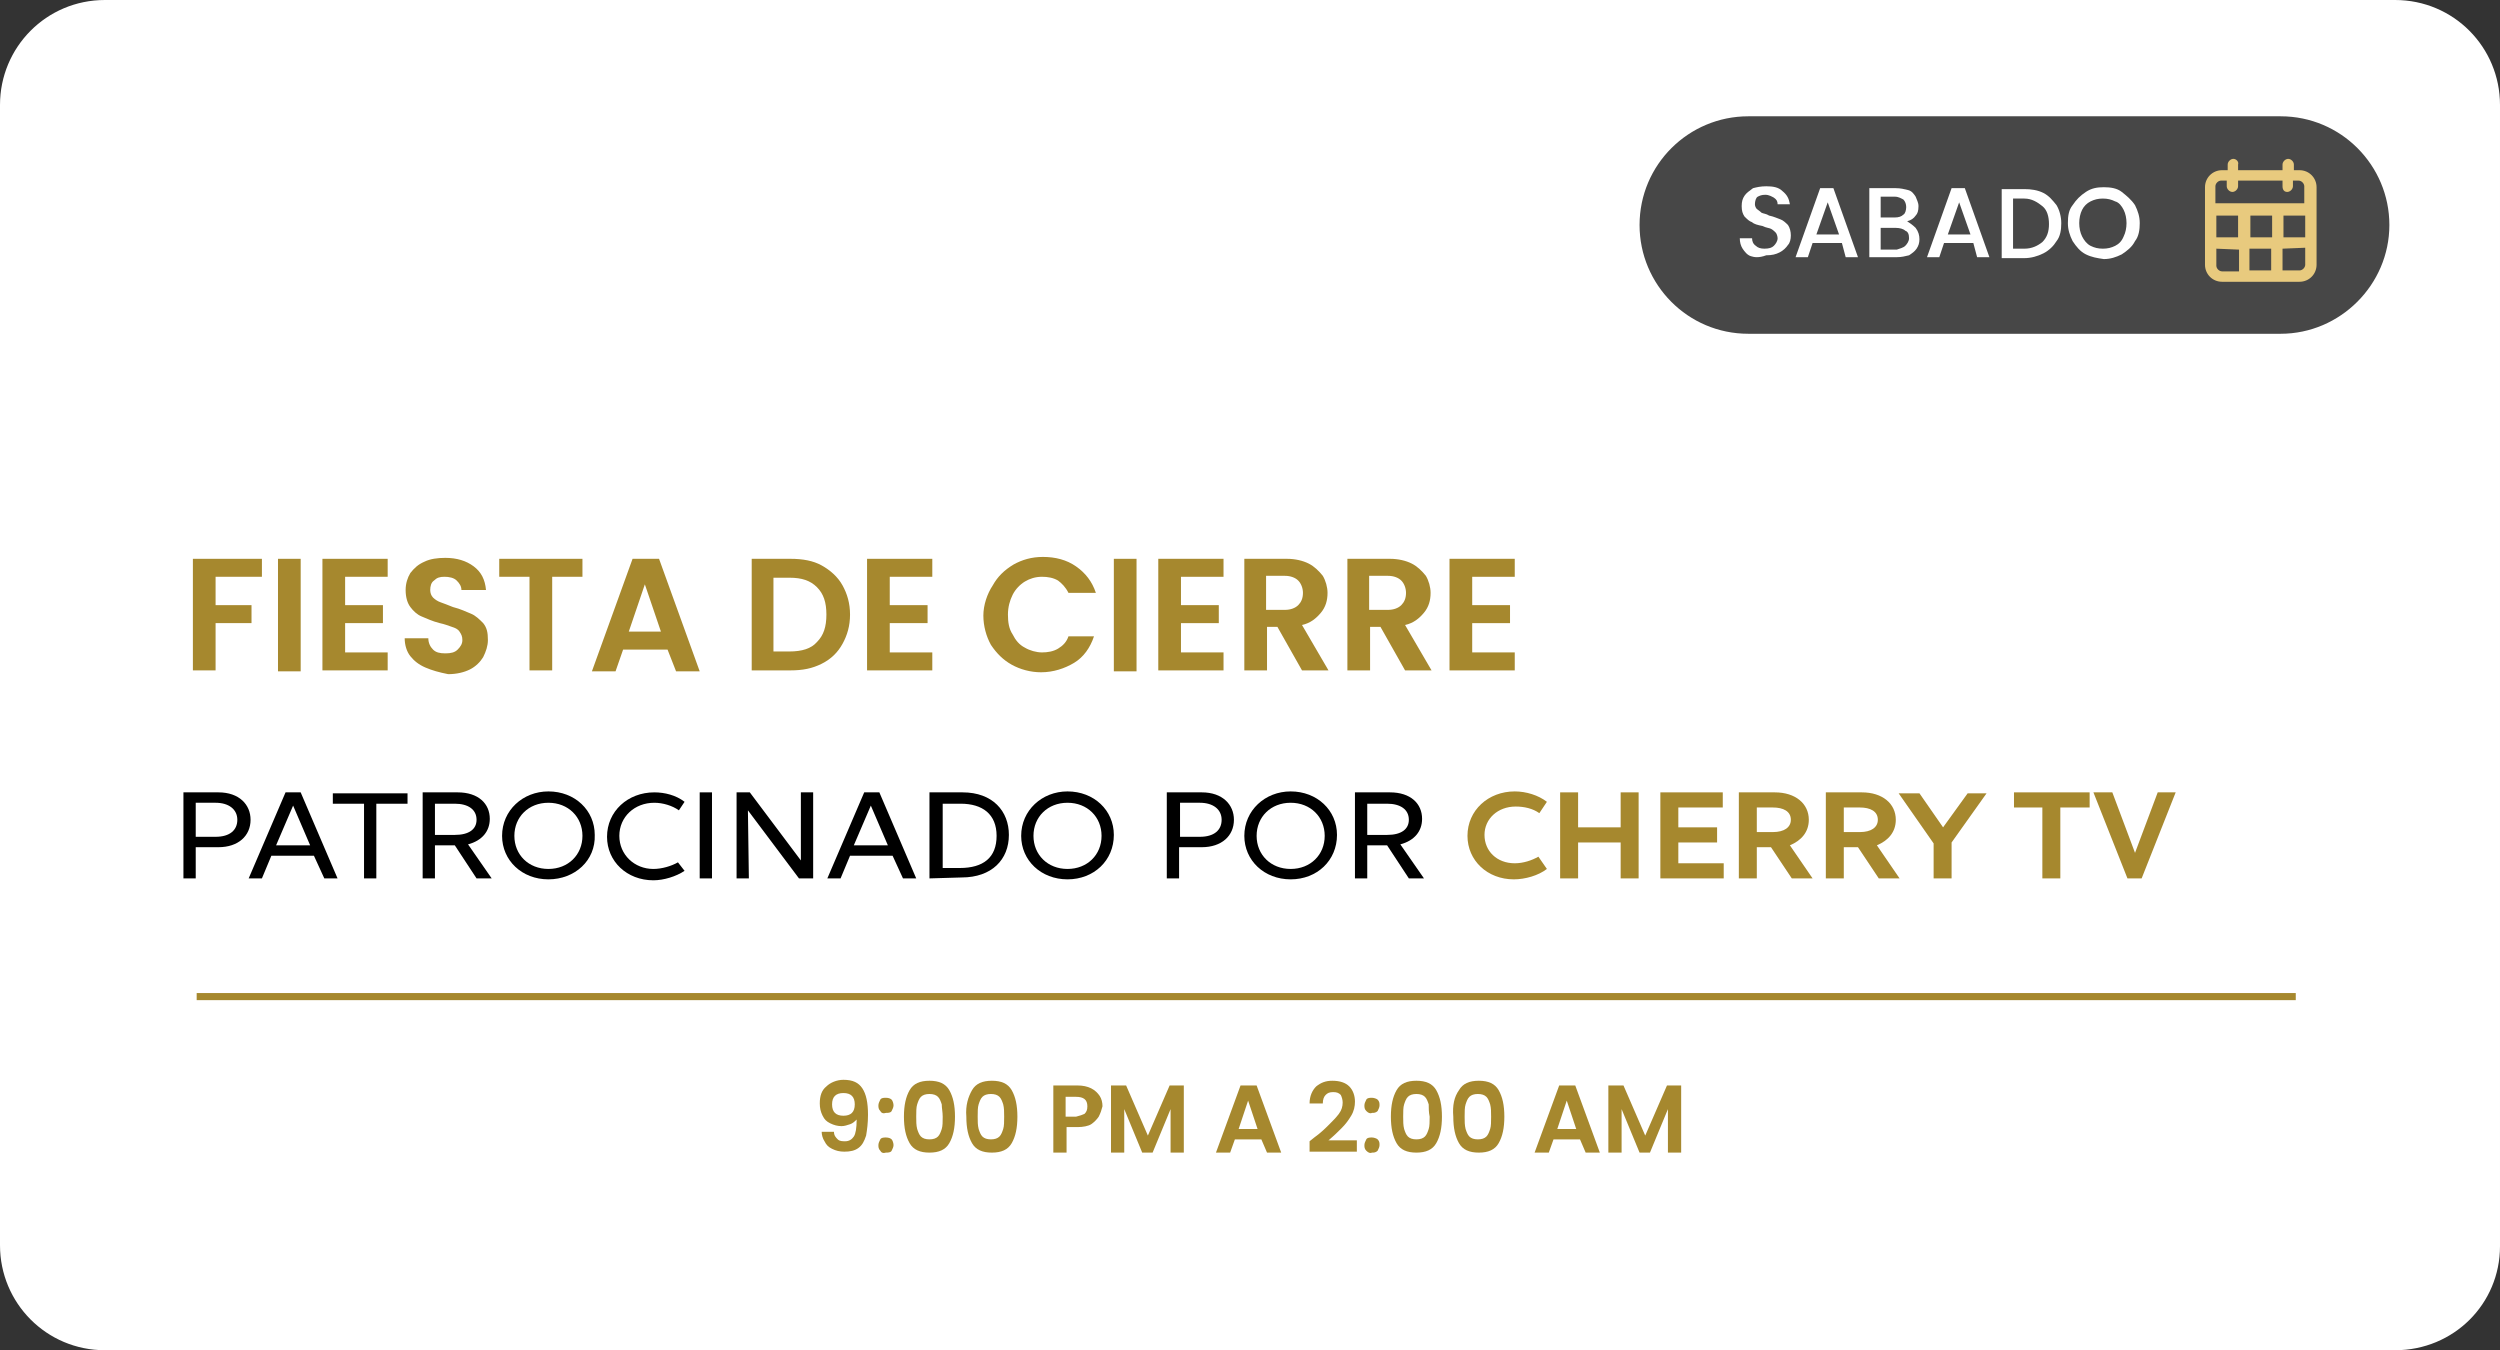<?xml version="1.0" encoding="utf-8"?>
<!-- Generator: Adobe Illustrator 28.1.0, SVG Export Plug-In . SVG Version: 6.00 Build 0)  -->
<svg version="1.1" id="Capa_1" xmlns:xodm="http://www.corel.com/coreldraw/odm/2003"
	 xmlns="http://www.w3.org/2000/svg" xmlns:xlink="http://www.w3.org/1999/xlink" x="0px" y="0px" viewBox="0 0 264.4 142.8"
	 style="enable-background:new 0 0 264.4 142.8;" xml:space="preserve">
<rect x="0" y="0" width="264.4" height="142.8" fill="#333333" stroke="none"/>
<style type="text/css">
	.st0{fill:#FFFFFF;}
	.st1{fill:#474747;}
	.st2{fill:none;stroke:#A6882E;stroke-width:0.75;stroke-miterlimit:10;}
	.st3{fill-rule:evenodd;clip-rule:evenodd;fill:#E8CA7E;}
	.st4{fill:#A6882E;}
	.st5{fill:none;}
</style>
<g id="Capa_x0020_1">
	<path class="st0" d="M253.3,142.8H11.1c-6.2,0-11.1-5-11.1-11.1V11.1C0,5,4.9,0,11.1,0h242.2c6.2,0,11.1,5,11.1,11.1v120.7
		C264.4,137.9,259.5,142.8,253.3,142.8z"/>
	<path class="st1" d="M241.2,35.3h-56.3c-6.4,0-11.5-5.2-11.5-11.5l0,0c0-6.4,5.2-11.5,11.5-11.5h56.3c6.4,0,11.5,5.2,11.5,11.5l0,0
		C252.7,30.1,247.5,35.3,241.2,35.3z"/>
	<path class="st0" d="M185.2,27.1c-0.4-0.1-0.7-0.5-0.9-0.8s-0.3-0.7-0.3-1.1h1.3c0,0.3,0.1,0.6,0.4,0.8c0.2,0.2,0.5,0.3,0.9,0.3
		c0.5,0,0.8-0.1,1-0.3c0.2-0.2,0.4-0.5,0.4-0.8c0-0.2-0.1-0.5-0.2-0.6c-0.1-0.1-0.3-0.3-0.5-0.4s-0.5-0.1-0.9-0.3
		c-0.5-0.1-0.9-0.2-1.1-0.4c-0.3-0.1-0.5-0.3-0.8-0.6c-0.2-0.3-0.3-0.6-0.3-1.1s0.1-0.8,0.3-1.1c0.2-0.3,0.5-0.5,0.9-0.8
		c0.4-0.1,0.8-0.2,1.4-0.2c0.7,0,1.3,0.1,1.7,0.5c0.5,0.4,0.7,0.8,0.8,1.4H188c0-0.3-0.1-0.5-0.4-0.7c-0.2-0.1-0.5-0.3-0.9-0.3
		s-0.6,0.1-0.8,0.2s-0.3,0.5-0.3,0.8c0,0.2,0.1,0.4,0.2,0.5c0.1,0.1,0.3,0.2,0.5,0.4c0.2,0.1,0.5,0.1,0.8,0.3
		c0.5,0.1,0.9,0.3,1.2,0.4s0.6,0.4,0.8,0.6c0.2,0.3,0.3,0.7,0.3,1.1s-0.1,0.8-0.3,1c-0.2,0.3-0.5,0.6-0.9,0.8
		c-0.4,0.2-0.8,0.3-1.4,0.3C186,27.3,185.5,27.2,185.2,27.1z"/>
	<path class="st0" d="M194.8,25.7h-3.1l-0.5,1.5h-1.3l2.6-7.3h1.4l2.6,7.3h-1.3L194.8,25.7z M194.5,24.8l-1.2-3.4l-1.2,3.4H194.5z"
		/>
	<path class="st0" d="M202.6,24.1c0.3,0.4,0.4,0.8,0.4,1.2c0,0.4-0.1,0.7-0.3,1s-0.5,0.5-0.8,0.7c-0.4,0.1-0.8,0.2-1.3,0.2h-2.9
		v-7.3h2.8c0.5,0,0.9,0.1,1.3,0.2c0.4,0.1,0.6,0.4,0.8,0.7c0.1,0.3,0.3,0.6,0.3,1c0,0.5-0.1,0.8-0.3,1c-0.2,0.3-0.5,0.5-0.9,0.6
		C202,23.6,202.3,23.8,202.6,24.1L202.6,24.1z M198.9,23h1.5c0.4,0,0.7-0.1,0.9-0.3c0.2-0.1,0.3-0.5,0.3-0.8s-0.1-0.6-0.3-0.8
		c-0.2-0.1-0.5-0.3-0.9-0.3h-1.5C198.9,20.9,198.9,23,198.9,23z M201.5,26c0.2-0.2,0.4-0.5,0.4-0.8c0-0.4-0.1-0.7-0.4-0.8
		c-0.2-0.2-0.6-0.3-1-0.3h-1.6v2.3h1.7C200.9,26.3,201.3,26.2,201.5,26z"/>
	<path class="st0" d="M208.7,25.7h-3.1l-0.5,1.5h-1.3l2.6-7.3h1.4l2.6,7.3h-1.3L208.7,25.7z M208.4,24.8l-1.2-3.4l-1.2,3.4H208.4z"
		/>
	<path class="st0" d="M216.1,20.4c0.6,0.3,1,0.8,1.4,1.3c0.3,0.5,0.5,1.2,0.5,1.9s-0.1,1.4-0.5,1.9c-0.3,0.5-0.8,1-1.4,1.3
		c-0.6,0.3-1.3,0.5-2,0.5h-2.4V20h2.4C214.8,20,215.5,20.1,216.1,20.4z M216,25.6c0.5-0.5,0.7-1.1,0.7-1.9s-0.2-1.5-0.7-1.9
		s-1.1-0.8-1.9-0.8h-1.2v5.3h1.2C214.9,26.3,215.5,26,216,25.6z"/>
	<path class="st0" d="M220.6,26.9c-0.6-0.3-1-0.8-1.4-1.4c-0.3-0.6-0.5-1.2-0.5-1.9c0-0.8,0.1-1.4,0.5-1.9c0.4-0.6,0.8-1,1.4-1.4
		c0.6-0.4,1.2-0.5,1.9-0.5s1.4,0.1,1.9,0.5s1,0.8,1.4,1.4c0.3,0.6,0.5,1.2,0.5,1.9s-0.1,1.4-0.5,1.9c-0.3,0.6-0.8,1-1.4,1.4
		c-0.6,0.3-1.2,0.5-1.9,0.5C221.8,27.3,221.2,27.2,220.6,26.9z M223.7,26c0.4-0.2,0.7-0.5,0.9-1c0.2-0.4,0.3-0.9,0.3-1.4
		s-0.1-1-0.3-1.4s-0.5-0.8-0.9-0.9c-0.4-0.2-0.8-0.3-1.3-0.3s-0.9,0.1-1.3,0.3c-0.4,0.2-0.7,0.5-0.9,0.9s-0.3,0.9-0.3,1.4
		s0.1,1,0.3,1.4s0.5,0.8,0.9,1s0.8,0.3,1.3,0.3S223.3,26.2,223.7,26z"/>
	<line class="st2" x1="20.8" y1="105.4" x2="242.8" y2="105.4"/>
	<path class="st3" d="M236.2,16.8c-0.3,0-0.6,0.3-0.6,0.6V18H235c-1,0-1.8,0.8-1.8,1.8V28c0,1,0.8,1.8,1.8,1.8h8.2
		c1,0,1.8-0.8,1.8-1.8v-8.2c0-1-0.8-1.8-1.8-1.8h-0.6v-0.6c0-0.3-0.3-0.6-0.6-0.6s-0.6,0.3-0.6,0.6V18h-4.7v-0.6
		C236.8,17.1,236.5,16.8,236.2,16.8L236.2,16.8z M241.4,19.7v-0.6h-4.7v0.6c0,0.3-0.3,0.6-0.6,0.6s-0.6-0.3-0.6-0.6v-0.6h-0.6
		c-0.3,0-0.6,0.3-0.6,0.6v1.8h9.4v-1.8c0-0.3-0.3-0.6-0.6-0.6h-0.6v0.6c0,0.3-0.3,0.6-0.6,0.6S241.4,20.1,241.4,19.7L241.4,19.7z
		 M234.4,25.1v-2.3h2.3v2.3H234.4z M234.4,26.3v1.8c0,0.3,0.3,0.6,0.6,0.6h1.8v-2.3L234.4,26.3L234.4,26.3z M237.9,26.3v2.3h2.3
		v-2.3H237.9z M241.4,26.3v2.3h1.8c0.3,0,0.6-0.3,0.6-0.6v-1.8L241.4,26.3C241.4,26.2,241.4,26.3,241.4,26.3z M243.8,25.1h-2.3v-2.3
		h2.3V25.1z M240.3,25.1H238v-2.3h2.3V25.1z"/>
	<g>
		<g>
			<path class="st4" d="M27.7,59.1V61h-4.9v3h3.8v1.9h-3.8v5h-2.4V59.1H27.7z"/>
			<path class="st4" d="M31.8,59.1v11.9h-2.4V59.1H31.8z"/>
			<path class="st4" d="M36.5,61v3h4v1.9h-4V69H41v1.9h-6.9V59.1H41V61H36.5z"/>
			<path class="st4" d="M45,70.6c-0.7-0.3-1.2-0.7-1.6-1.2c-0.4-0.5-0.6-1.2-0.6-1.9h2.5c0,0.5,0.2,0.9,0.5,1.2
				c0.3,0.3,0.7,0.4,1.3,0.4c0.6,0,1-0.1,1.3-0.4c0.3-0.3,0.5-0.6,0.5-1c0-0.4-0.1-0.6-0.3-0.9s-0.5-0.4-0.8-0.5
				c-0.3-0.1-0.8-0.3-1.3-0.4c-0.8-0.2-1.4-0.5-1.9-0.7c-0.5-0.2-0.9-0.6-1.2-1s-0.5-1-0.5-1.8c0-0.7,0.2-1.3,0.5-1.8
				c0.4-0.5,0.8-0.9,1.5-1.2c0.6-0.3,1.4-0.4,2.2-0.4c1.2,0,2.2,0.3,3,0.9c0.8,0.6,1.2,1.4,1.3,2.5h-2.6c0-0.4-0.2-0.7-0.5-1
				c-0.3-0.3-0.8-0.4-1.3-0.4c-0.5,0-0.8,0.1-1.1,0.4c-0.3,0.2-0.4,0.6-0.4,1c0,0.3,0.1,0.6,0.3,0.8c0.2,0.2,0.5,0.4,0.8,0.5
				s0.8,0.3,1.3,0.5c0.8,0.2,1.4,0.5,1.9,0.7c0.5,0.2,0.9,0.6,1.3,1c0.4,0.5,0.5,1,0.5,1.8c0,0.6-0.2,1.2-0.5,1.8
				c-0.3,0.5-0.8,1-1.4,1.3s-1.4,0.5-2.3,0.5C46.4,71.1,45.7,70.9,45,70.6z"/>
			<path class="st4" d="M61.6,59.1V61h-3.2v9.9H56V61h-3.2v-1.9H61.6z"/>
			<path class="st4" d="M70.6,68.7h-4.7l-0.8,2.3h-2.5l4.3-11.9h2.8l4.3,11.9h-2.5L70.6,68.7z M69.9,66.8l-1.7-5l-1.7,5H69.9z"/>
			<path class="st4" d="M86.9,59.8c0.9,0.5,1.7,1.2,2.2,2.1c0.5,0.9,0.8,1.9,0.8,3.1c0,1.2-0.3,2.2-0.8,3.1
				c-0.5,0.9-1.2,1.6-2.2,2.1s-2,0.7-3.3,0.7h-4.1V59.1h4.1C84.9,59.1,86,59.3,86.9,59.8z M86.4,67.9c0.7-0.7,1-1.6,1-2.9
				s-0.3-2.2-1-2.9c-0.7-0.7-1.6-1-2.9-1h-1.7v7.8h1.7C84.8,68.9,85.8,68.6,86.4,67.9z"/>
			<path class="st4" d="M94.1,61v3h4v1.9h-4V69h4.5v1.9h-6.9V59.1h6.9V61H94.1z"/>
			<path class="st4" d="M105,61.9c0.5-0.9,1.2-1.6,2.2-2.2c0.9-0.5,1.9-0.8,3.1-0.8c1.3,0,2.5,0.3,3.5,1c1,0.7,1.7,1.6,2.1,2.8H113
				c-0.3-0.6-0.7-1-1.1-1.3c-0.5-0.3-1.1-0.4-1.7-0.4c-0.7,0-1.3,0.2-1.8,0.5c-0.5,0.3-1,0.8-1.3,1.4s-0.5,1.3-0.5,2.1
				c0,0.8,0.1,1.5,0.5,2.1c0.3,0.6,0.7,1.1,1.3,1.4c0.5,0.3,1.2,0.5,1.8,0.5c0.6,0,1.2-0.1,1.7-0.4c0.5-0.3,0.9-0.7,1.1-1.3h2.7
				c-0.4,1.2-1.1,2.2-2.1,2.8s-2.2,1-3.5,1c-1.1,0-2.2-0.3-3.1-0.8c-0.9-0.5-1.6-1.2-2.2-2.1c-0.5-0.9-0.8-2-0.8-3.1
				S104.4,62.8,105,61.9z"/>
			<path class="st4" d="M120.2,59.1v11.9h-2.4V59.1H120.2z"/>
			<path class="st4" d="M124.9,61v3h4v1.9h-4V69h4.5v1.9h-6.9V59.1h6.9V61H124.9z"/>
			<path class="st4" d="M137.7,70.9l-2.6-4.6h-1.1v4.6h-2.4V59.1h4.5c0.9,0,1.7,0.2,2.3,0.5s1.1,0.8,1.5,1.3
				c0.3,0.5,0.5,1.2,0.5,1.8c0,0.8-0.2,1.5-0.7,2.1c-0.5,0.6-1.1,1.1-2,1.3l2.8,4.8H137.7z M133.9,64.5h2c0.6,0,1.1-0.2,1.4-0.5
				s0.5-0.7,0.5-1.3c0-0.5-0.2-1-0.5-1.3s-0.8-0.5-1.4-0.5h-2V64.5z"/>
			<path class="st4" d="M148.6,70.9l-2.6-4.6h-1.1v4.6h-2.4V59.1h4.5c0.9,0,1.7,0.2,2.3,0.5s1.1,0.8,1.5,1.3
				c0.3,0.5,0.5,1.2,0.5,1.8c0,0.8-0.2,1.5-0.7,2.1c-0.5,0.6-1.1,1.1-2,1.3l2.8,4.8H148.6z M144.8,64.5h2c0.6,0,1.1-0.2,1.4-0.5
				s0.5-0.7,0.5-1.3c0-0.5-0.2-1-0.5-1.3s-0.8-0.5-1.4-0.5h-2V64.5z"/>
			<path class="st4" d="M155.7,61v3h4v1.9h-4V69h4.5v1.9h-6.9V59.1h6.9V61H155.7z"/>
		</g>
	</g>
	<g>
		<path d="M20.7,92.9h-1.3v-9.1h3.7c2.2,0,3.4,1.3,3.4,2.9c0,1.7-1.3,2.9-3.4,2.9h-2.4C20.7,89.6,20.7,92.9,20.7,92.9z M22.8,88.5
			c1.5,0,2.3-0.7,2.3-1.8c0-1.1-0.9-1.8-2.3-1.8h-2.1v3.6C20.7,88.5,22.8,88.5,22.8,88.5z"/>
		<path d="M33.2,90.5h-4.5l-1,2.4h-1.4l3.9-9.1h1.6l3.9,9.1h-1.4L33.2,90.5z M32.8,89.4L31,85.2l-1.8,4.2
			C29.2,89.4,32.8,89.4,32.8,89.4z"/>
		<path d="M43.1,85h-3.3v7.9h-1.3V85h-3.3v-1.1h7.9C43.1,83.9,43.1,85,43.1,85z"/>
		<path d="M44.7,83.8h3.7c2.2,0,3.4,1.2,3.4,2.8c0,1.3-0.8,2.3-2.3,2.7l2.5,3.6h-1.6l-2.3-3.5H46v3.5h-1.3V83.8z M48.1,88.3
			c1.5,0,2.3-0.6,2.3-1.6c0-1.1-0.9-1.7-2.3-1.7H46v3.3C46,88.3,48.1,88.3,48.1,88.3z"/>
		<path d="M53.1,88.4c0-2.7,2.2-4.7,4.9-4.7c2.8,0,4.9,2,4.9,4.6C63,91,60.8,93,58,93S53.1,91,53.1,88.4z M61.6,88.4
			c0-2-1.5-3.5-3.6-3.5s-3.6,1.5-3.6,3.5s1.5,3.5,3.6,3.5S61.6,90.4,61.6,88.4z"/>
		<path d="M72.4,92.1c-0.9,0.6-2.2,1-3.3,1c-2.8,0-4.9-2-4.9-4.6c0-2.7,2.2-4.7,5-4.7c1.1,0,2.3,0.3,3.2,1l-0.6,0.9
			c-0.7-0.5-1.7-0.8-2.6-0.8c-2.1,0-3.7,1.5-3.7,3.5s1.6,3.5,3.6,3.5c0.9,0,1.9-0.3,2.6-0.7L72.4,92.1z"/>
		<path d="M74,83.8h1.3v9.1H74V83.8z"/>
		<path d="M79.2,92.9h-1.3v-9.1h1.4l5.4,7.2v-7.2H86v9.1h-1.5l-5.4-7.2L79.2,92.9z"/>
		<path d="M94.4,90.5h-4.5l-1,2.4h-1.4l3.9-9.1H93l3.9,9.1h-1.4L94.4,90.5z M93.9,89.4l-1.8-4.2l-1.8,4.2H93.9z"/>
		<path d="M98.3,92.9v-9.1h3.5c3.2,0,4.9,2,4.9,4.5c0,2.6-1.8,4.5-5,4.5L98.3,92.9L98.3,92.9z M101.5,91.8c2.5,0,3.9-1.1,3.9-3.4
			s-1.5-3.4-3.8-3.4h-1.9v6.8H101.5z"/>
		<path d="M108,88.4c0-2.7,2.2-4.7,4.9-4.7c2.8,0,4.9,2,4.9,4.6c0,2.7-2.1,4.7-4.9,4.7S108,91,108,88.4z M116.5,88.4
			c0-2-1.5-3.5-3.6-3.5s-3.6,1.5-3.6,3.5s1.5,3.5,3.6,3.5S116.5,90.4,116.5,88.4z"/>
		<path d="M124.7,92.9h-1.3v-9.1h3.7c2.2,0,3.4,1.3,3.4,2.9c0,1.7-1.3,2.9-3.4,2.9h-2.4L124.7,92.9L124.7,92.9z M126.9,88.5
			c1.5,0,2.3-0.7,2.3-1.8c0-1.1-0.9-1.8-2.3-1.8h-2.1v3.6C124.8,88.5,126.9,88.5,126.9,88.5z"/>
		<path d="M131.6,88.4c0-2.7,2.2-4.7,4.9-4.7c2.8,0,4.9,2,4.9,4.6c0,2.7-2.1,4.7-4.9,4.7S131.6,91,131.6,88.4z M140.1,88.4
			c0-2-1.5-3.5-3.6-3.5s-3.6,1.5-3.6,3.5s1.5,3.5,3.6,3.5S140.1,90.4,140.1,88.4z"/>
		<path d="M143.3,83.8h3.7c2.2,0,3.4,1.2,3.4,2.8c0,1.3-0.8,2.3-2.3,2.7l2.5,3.6H149l-2.3-3.5h-2.1v3.5h-1.3L143.3,83.8L143.3,83.8z
			 M146.7,88.3c1.5,0,2.3-0.6,2.3-1.6c0-1.1-0.9-1.7-2.3-1.7h-2.1v3.3C144.6,88.3,146.7,88.3,146.7,88.3z"/>
		<path class="st4" d="M163.6,91.9c-0.9,0.7-2.3,1.1-3.5,1.1c-2.8,0-4.9-2-4.9-4.6c0-2.7,2.2-4.7,5-4.7c1.2,0,2.5,0.4,3.4,1.1
			l-0.8,1.2c-0.7-0.5-1.6-0.7-2.5-0.7c-1.9,0-3.3,1.3-3.3,3s1.3,3,3.2,3c0.9,0,1.8-0.3,2.5-0.7L163.6,91.9z"/>
		<path class="st4" d="M165,83.8h1.9v3.7h4.5v-3.7h1.9v9.1h-1.9v-3.8h-4.5v3.8H165V83.8z"/>
		<path class="st4" d="M175.6,83.8h6.6v1.6h-4.7v2.1h4.1v1.6h-4.1v2.2h4.8v1.6h-6.7L175.6,83.8L175.6,83.8z"/>
		<path class="st4" d="M183.9,83.8h3.8c2.2,0,3.6,1.2,3.6,2.9c0,1.3-0.8,2.2-2,2.7l2.4,3.5h-2.2l-2.2-3.3h-1.5v3.3h-1.9L183.9,83.8
			L183.9,83.8z M187.5,88c1.2,0,1.9-0.5,1.9-1.3c0-0.9-0.8-1.3-1.9-1.3h-1.7V88H187.5z"/>
		<path class="st4" d="M193.1,83.8h3.8c2.2,0,3.6,1.2,3.6,2.9c0,1.3-0.8,2.2-2,2.7l2.4,3.5h-2.2l-2.2-3.3H195v3.3h-1.9V83.8z
			 M196.7,88c1.2,0,1.9-0.5,1.9-1.3c0-0.9-0.8-1.3-1.9-1.3H195V88H196.7z"/>
		<path class="st4" d="M206.4,89.1v3.8h-1.9v-3.7l-3.7-5.3h2.2l2.5,3.6l2.6-3.6h2L206.4,89.1z"/>
		<path class="st4" d="M221,85.4h-3.1v7.5H216v-7.5h-3v-1.6h8V85.4z"/>
		<path class="st4" d="M225.8,90.2l2.4-6.4h1.9l-3.6,9.1H225l-3.6-9.1h2L225.8,90.2z"/>
	</g>
	<g>
		<g>
			<path class="st4" d="M88.6,120.5c0.2,0.2,0.5,0.2,0.8,0.2c0.4,0,0.7-0.2,0.9-0.5c0.2-0.3,0.3-0.9,0.3-1.8
				c-0.2,0.2-0.4,0.4-0.7,0.5s-0.6,0.2-0.9,0.2c-0.4,0-0.8-0.1-1.2-0.3s-0.6-0.4-0.8-0.8c-0.2-0.4-0.3-0.8-0.3-1.3
				c0-0.8,0.2-1.4,0.7-1.8c0.4-0.4,1.1-0.7,1.8-0.7c1,0,1.6,0.3,2,0.9c0.4,0.6,0.6,1.5,0.6,2.8c0,0.9-0.1,1.6-0.2,2.2
				c-0.2,0.6-0.4,1-0.8,1.3c-0.4,0.3-0.9,0.4-1.5,0.4c-0.5,0-0.9-0.1-1.3-0.3c-0.4-0.2-0.6-0.4-0.8-0.8c-0.2-0.3-0.3-0.7-0.3-1h1.3
				C88.2,120.1,88.4,120.3,88.6,120.5z M90.1,117.7c0.2-0.2,0.3-0.5,0.3-0.9c0-0.4-0.1-0.7-0.3-0.9c-0.2-0.2-0.5-0.3-0.9-0.3
				c-0.4,0-0.7,0.1-0.9,0.3c-0.2,0.2-0.3,0.5-0.3,0.9c0,0.4,0.1,0.7,0.3,0.9c0.2,0.2,0.5,0.3,0.9,0.3
				C89.6,118,89.9,117.9,90.1,117.7z"/>
			<path class="st4" d="M93.1,117.5c-0.2-0.2-0.2-0.4-0.2-0.6s0.1-0.4,0.2-0.6s0.4-0.2,0.6-0.2c0.3,0,0.5,0.1,0.6,0.2
				s0.2,0.4,0.2,0.6s-0.1,0.4-0.2,0.6s-0.4,0.2-0.6,0.2C93.4,117.8,93.2,117.7,93.1,117.5z M93.1,121.7c-0.2-0.2-0.2-0.4-0.2-0.6
				s0.1-0.4,0.2-0.6s0.4-0.2,0.6-0.2c0.3,0,0.5,0.1,0.6,0.2s0.2,0.4,0.2,0.6s-0.1,0.4-0.2,0.6s-0.4,0.2-0.6,0.2
				C93.4,122,93.2,121.9,93.1,121.7z"/>
			<path class="st4" d="M96.2,115.3c0.4-0.7,1.1-1,2.1-1s1.7,0.3,2.1,1c0.4,0.7,0.6,1.6,0.6,2.8c0,1.2-0.2,2.1-0.6,2.8
				c-0.4,0.7-1.1,1-2.1,1s-1.7-0.3-2.1-1s-0.6-1.6-0.6-2.8C95.6,116.9,95.8,116,96.2,115.3z M99.6,116.8c-0.1-0.3-0.2-0.6-0.4-0.8
				c-0.2-0.2-0.5-0.3-0.9-0.3s-0.7,0.1-0.9,0.3c-0.2,0.2-0.3,0.5-0.4,0.8c-0.1,0.3-0.1,0.8-0.1,1.3c0,0.5,0,0.9,0.1,1.3
				c0.1,0.3,0.2,0.6,0.4,0.8c0.2,0.2,0.5,0.3,0.9,0.3s0.7-0.1,0.9-0.3c0.2-0.2,0.3-0.5,0.4-0.8c0.1-0.3,0.1-0.8,0.1-1.3
				C99.7,117.6,99.6,117.2,99.6,116.8z"/>
			<path class="st4" d="M102.8,115.3c0.4-0.7,1.1-1,2.1-1s1.7,0.3,2.1,1c0.4,0.7,0.6,1.6,0.6,2.8c0,1.2-0.2,2.1-0.6,2.8
				c-0.4,0.7-1.1,1-2.1,1s-1.7-0.3-2.1-1s-0.6-1.6-0.6-2.8C102.1,116.9,102.4,116,102.8,115.3z M106.1,116.8
				c-0.1-0.3-0.2-0.6-0.4-0.8c-0.2-0.2-0.5-0.3-0.9-0.3s-0.7,0.1-0.9,0.3c-0.2,0.2-0.3,0.5-0.4,0.8c-0.1,0.3-0.1,0.8-0.1,1.3
				c0,0.5,0,0.9,0.1,1.3c0.1,0.3,0.2,0.6,0.4,0.8c0.2,0.2,0.5,0.3,0.9,0.3s0.7-0.1,0.9-0.3c0.2-0.2,0.3-0.5,0.4-0.8
				c0.1-0.3,0.1-0.8,0.1-1.3C106.2,117.6,106.2,117.2,106.1,116.8z"/>
			<path class="st4" d="M116.2,118.1c-0.2,0.3-0.5,0.6-0.8,0.8s-0.9,0.3-1.4,0.3h-1.2v2.7h-1.4v-7.1h2.6c0.5,0,1,0.1,1.4,0.3
				s0.7,0.5,0.9,0.8c0.2,0.3,0.3,0.7,0.3,1.1C116.5,117.4,116.4,117.7,116.2,118.1z M114.7,117.8c0.2-0.2,0.3-0.4,0.3-0.8
				c0-0.7-0.4-1-1.2-1h-1.1v2.1h1.1C114.2,118,114.5,117.9,114.7,117.8z"/>
			<path class="st4" d="M125.2,114.8v7.1h-1.4v-4.6l-1.9,4.6h-1.1l-1.9-4.6v4.6h-1.4v-7.1h1.6l2.3,5.3l2.3-5.3H125.2z"/>
			<path class="st4" d="M133.4,120.5h-2.8l-0.5,1.4h-1.5l2.6-7.1h1.7l2.6,7.1h-1.5L133.4,120.5z M133,119.4l-1-3l-1,3H133z"/>
			<path class="st4" d="M139,120.3c0.7-0.5,1.2-1,1.6-1.4c0.4-0.4,0.7-0.7,1-1.1s0.4-0.8,0.4-1.2c0-0.3-0.1-0.6-0.2-0.8
				c-0.2-0.2-0.4-0.3-0.8-0.3s-0.6,0.1-0.8,0.3c-0.2,0.2-0.3,0.5-0.3,0.9h-1.4c0-0.8,0.3-1.4,0.7-1.8c0.5-0.4,1-0.6,1.7-0.6
				c0.8,0,1.4,0.2,1.8,0.6c0.4,0.4,0.6,1,0.6,1.6c0,0.5-0.1,1-0.4,1.5c-0.3,0.5-0.6,0.9-1,1.3c-0.4,0.4-0.8,0.8-1.4,1.3h3v1.2h-5
				v-1.1L139,120.3z"/>
			<path class="st4" d="M144.5,117.5c-0.2-0.2-0.2-0.4-0.2-0.6s0.1-0.4,0.2-0.6s0.4-0.2,0.6-0.2c0.2,0,0.5,0.1,0.6,0.2
				c0.2,0.2,0.2,0.4,0.2,0.6s-0.1,0.4-0.2,0.6c-0.2,0.2-0.4,0.2-0.6,0.2C144.9,117.8,144.7,117.7,144.5,117.5z M144.5,121.7
				c-0.2-0.2-0.2-0.4-0.2-0.6s0.1-0.4,0.2-0.6s0.4-0.2,0.6-0.2c0.2,0,0.5,0.1,0.6,0.2c0.2,0.2,0.2,0.4,0.2,0.6s-0.1,0.4-0.2,0.6
				c-0.2,0.2-0.4,0.2-0.6,0.2C144.9,122,144.7,121.9,144.5,121.7z"/>
			<path class="st4" d="M147.7,115.3c0.4-0.7,1.1-1,2.1-1s1.7,0.3,2.1,1s0.6,1.6,0.6,2.8c0,1.2-0.2,2.1-0.6,2.8s-1.1,1-2.1,1
				s-1.7-0.3-2.1-1c-0.4-0.7-0.6-1.6-0.6-2.8C147.1,116.9,147.3,116,147.7,115.3z M151.1,116.8c-0.1-0.3-0.2-0.6-0.4-0.8
				s-0.5-0.3-0.9-0.3c-0.4,0-0.7,0.1-0.9,0.3s-0.3,0.5-0.4,0.8c-0.1,0.3-0.1,0.8-0.1,1.3c0,0.5,0,0.9,0.1,1.3
				c0.1,0.3,0.2,0.6,0.4,0.8c0.2,0.2,0.5,0.3,0.9,0.3c0.4,0,0.7-0.1,0.9-0.3c0.2-0.2,0.3-0.5,0.4-0.8c0.1-0.3,0.1-0.8,0.1-1.3
				C151.1,117.6,151.1,117.2,151.1,116.8z"/>
			<path class="st4" d="M154.3,115.3c0.4-0.7,1.1-1,2.1-1s1.7,0.3,2.1,1s0.6,1.6,0.6,2.8c0,1.2-0.2,2.1-0.6,2.8s-1.1,1-2.1,1
				s-1.7-0.3-2.1-1c-0.4-0.7-0.6-1.6-0.6-2.8C153.6,116.9,153.8,116,154.3,115.3z M157.6,116.8c-0.1-0.3-0.2-0.6-0.4-0.8
				s-0.5-0.3-0.9-0.3c-0.4,0-0.7,0.1-0.9,0.3s-0.3,0.5-0.4,0.8c-0.1,0.3-0.1,0.8-0.1,1.3c0,0.5,0,0.9,0.1,1.3
				c0.1,0.3,0.2,0.6,0.4,0.8c0.2,0.2,0.5,0.3,0.9,0.3c0.4,0,0.7-0.1,0.9-0.3c0.2-0.2,0.3-0.5,0.4-0.8c0.1-0.3,0.1-0.8,0.1-1.3
				C157.7,117.6,157.7,117.2,157.6,116.8z"/>
			<path class="st4" d="M167.1,120.5h-2.8l-0.5,1.4h-1.5l2.6-7.1h1.7l2.6,7.1h-1.5L167.1,120.5z M166.7,119.4l-1-3l-1,3H166.7z"/>
			<path class="st4" d="M177.8,114.8v7.1h-1.4v-4.6l-1.9,4.6h-1.1l-1.9-4.6v4.6h-1.4v-7.1h1.6l2.3,5.3l2.3-5.3H177.8z"/>
		</g>
	</g>
</g>
<polygon class="st5" points="179.6,87.7 220,87.7 220,87.7 "/>
</svg>
